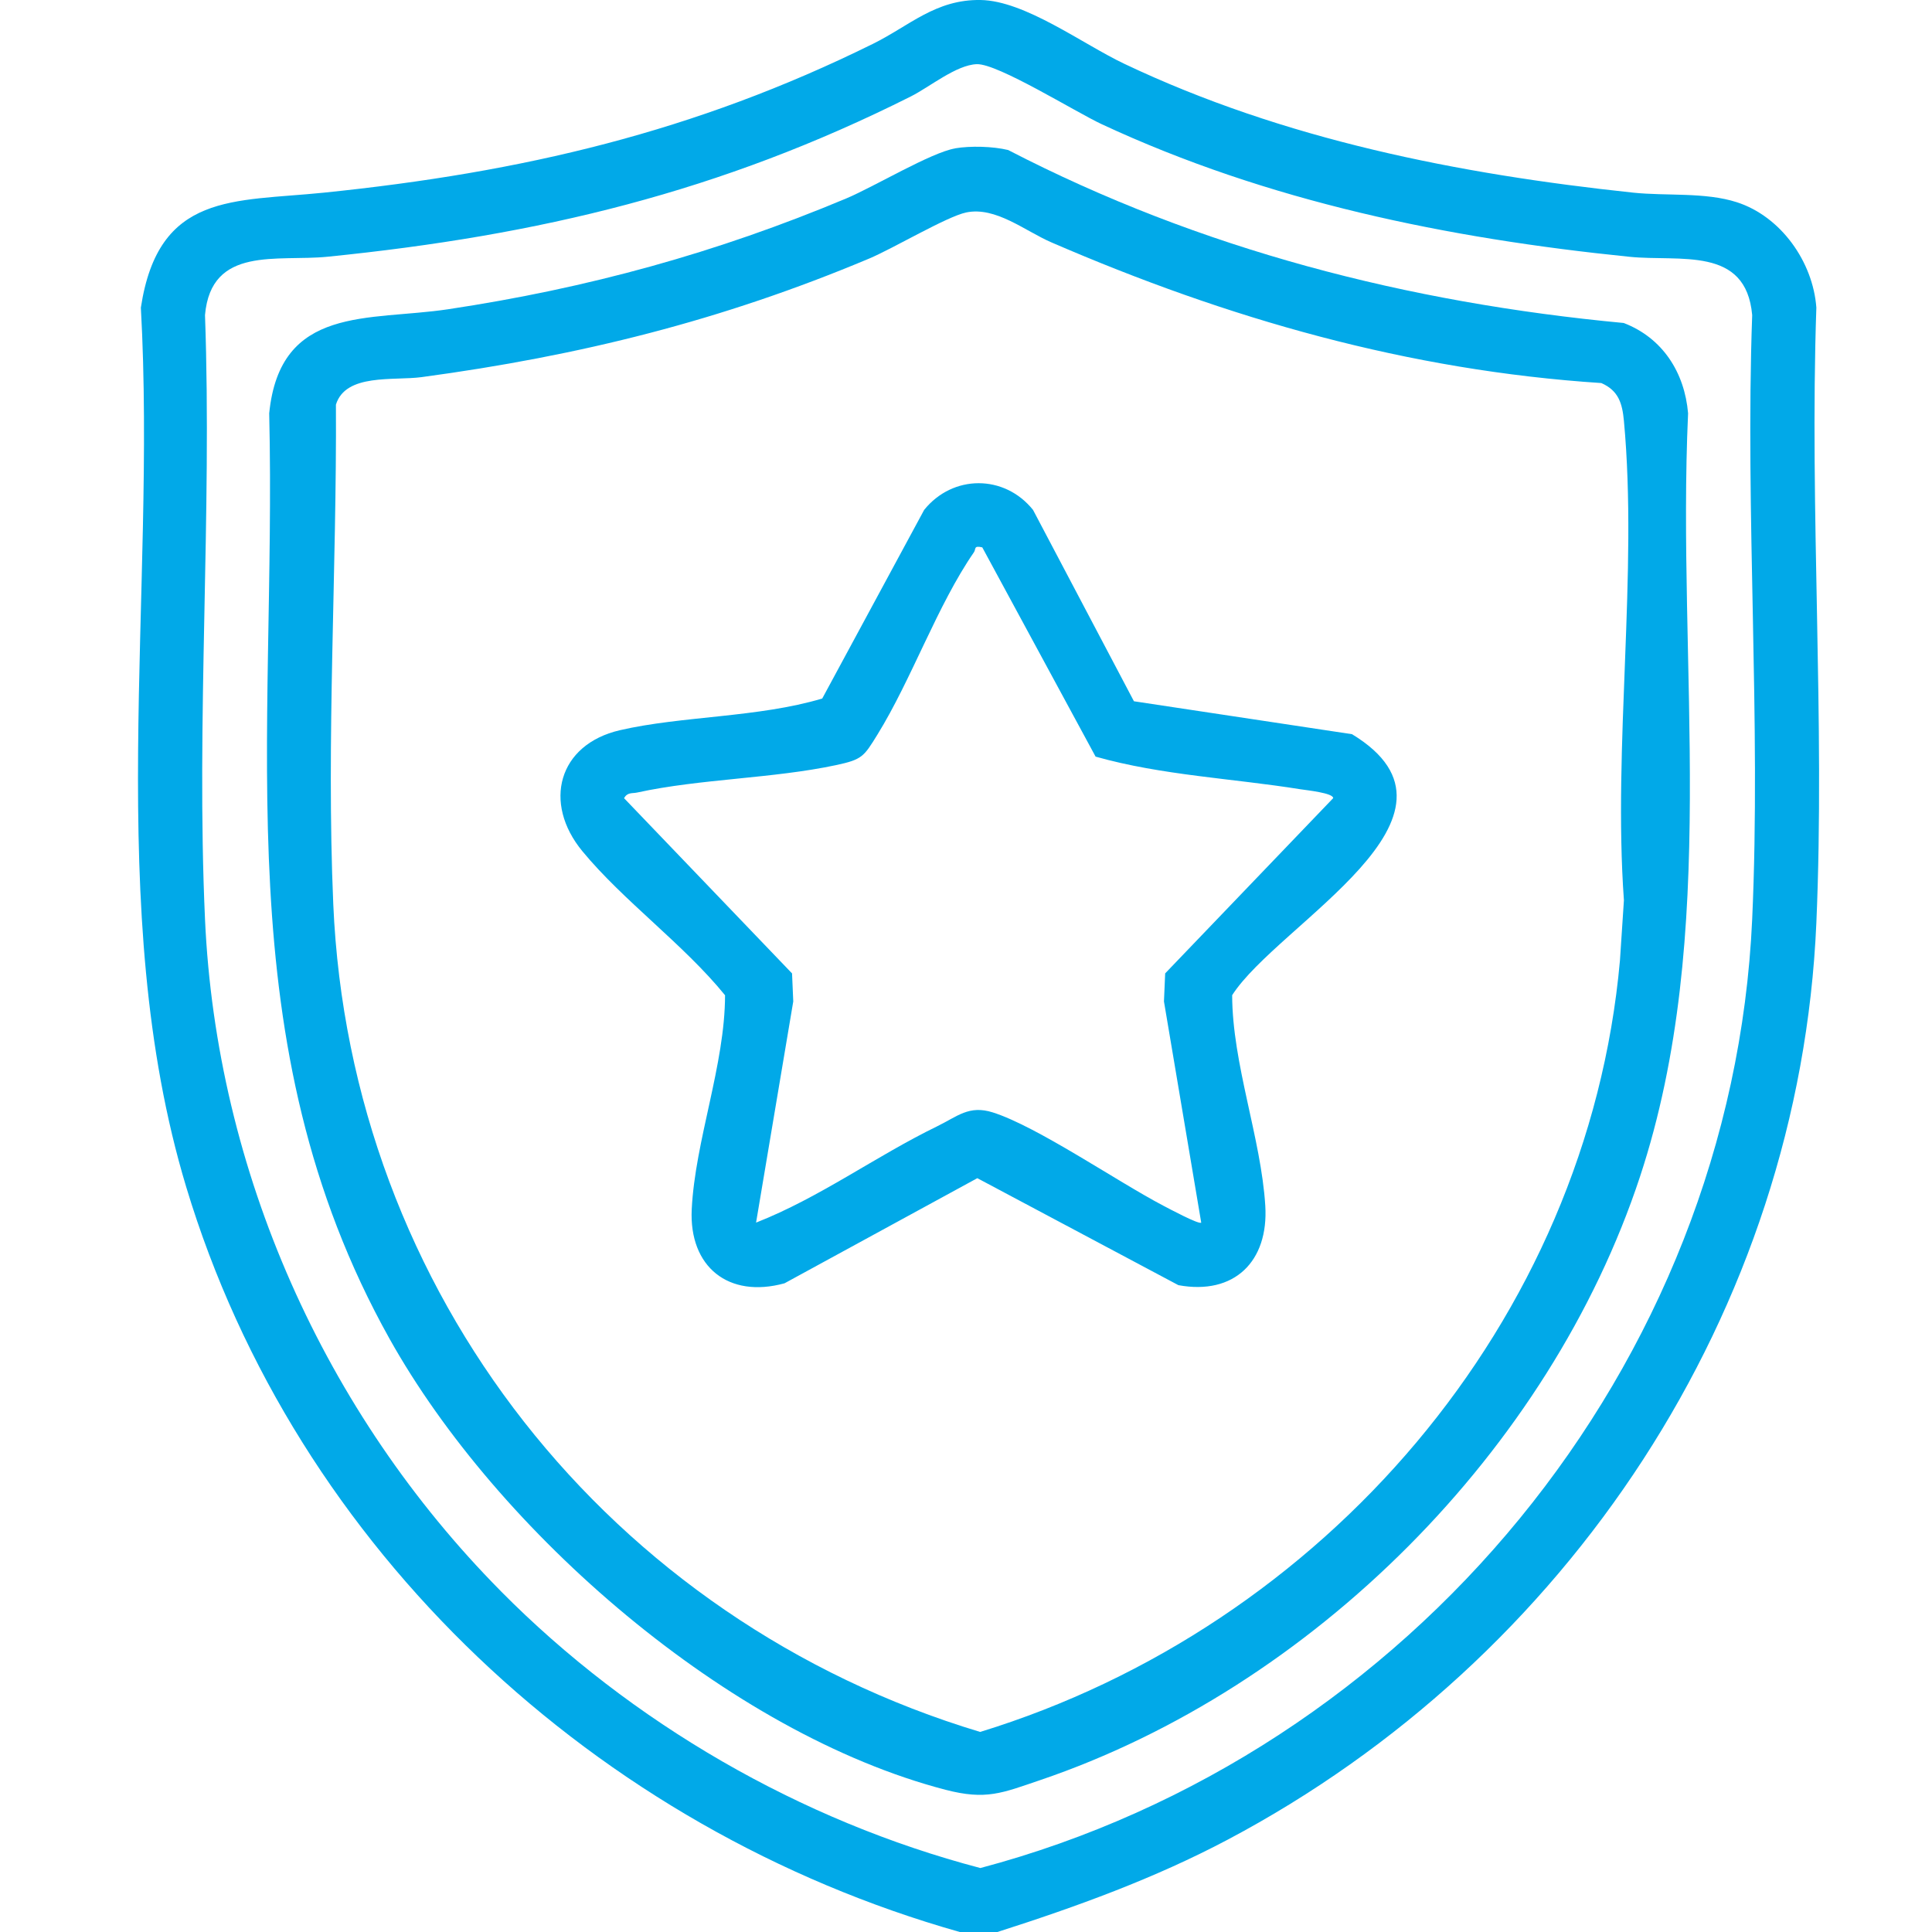 <svg xmlns="http://www.w3.org/2000/svg" width="56" height="56" viewBox="0 0 56 56" fill="none"><path d="M28.913 56H27.819C17.301 53.024 8.573 44.936 5.397 34.404C2.969 26.351 4.546 17.25 4.083 8.917C4.593 5.562 6.776 5.852 9.39 5.584C15.131 4.996 20.131 3.827 25.306 1.269C26.362 0.747 27.119 -0.02 28.422 0C29.715 0.021 31.383 1.279 32.592 1.851C37.207 4.043 42.278 5.048 47.34 5.584C48.294 5.685 49.425 5.565 50.344 5.862C51.621 6.274 52.551 7.589 52.648 8.917C52.446 14.815 52.902 20.873 52.648 26.751C52.161 38.005 45.441 48.106 35.585 53.324C33.458 54.45 31.201 55.268 28.911 56H28.913ZM14.515 46.119C18.297 49.941 23.213 52.78 28.416 54.146C40.865 50.843 50.204 39.599 50.788 26.642C51.048 20.876 50.581 14.92 50.788 9.134C50.61 7.12 48.689 7.592 47.231 7.443C41.958 6.908 36.749 5.843 31.934 3.6C31.173 3.245 28.923 1.841 28.314 1.86C27.719 1.879 26.942 2.525 26.398 2.797C20.888 5.562 15.635 6.822 9.499 7.441C8.038 7.589 6.12 7.114 5.942 9.133C6.149 14.918 5.682 20.875 5.942 26.64C6.272 33.945 9.4 40.95 14.515 46.118V46.119Z" fill="#01A9E8"></path><path d="M27.681 4.3C28.128 4.224 28.777 4.241 29.221 4.348C34.796 7.233 40.812 8.775 47.064 9.362C48.188 9.793 48.829 10.792 48.93 11.98C48.597 19.305 49.865 27.047 47.536 34.107C44.922 42.027 38.042 48.921 30.143 51.6C29.041 51.974 28.583 52.183 27.407 51.878C21.116 50.24 14.42 44.404 11.287 38.798C6.497 30.22 8.025 21.425 7.803 11.981C8.117 8.837 10.691 9.309 12.988 8.964C17.039 8.354 20.769 7.33 24.536 5.749C25.333 5.414 26.986 4.421 27.683 4.302L27.681 4.3ZM28.007 6.158C27.445 6.275 25.887 7.204 25.19 7.496C20.924 9.289 16.813 10.312 12.221 10.931C11.41 11.04 10.018 10.816 9.737 11.729C9.764 16.513 9.454 21.416 9.66 26.206C10.146 37.464 17.673 46.968 28.41 50.201C38.351 47.149 46.018 38.316 46.955 27.84L47.07 26.096C46.75 21.627 47.479 16.601 47.07 12.199C47.023 11.694 46.915 11.322 46.415 11.103C40.815 10.737 35.587 9.238 30.479 7.027C29.712 6.696 28.863 5.981 28.007 6.158Z" fill="#01A9E8"></path><path d="M32.871 20.327L39.189 21.281C43.094 23.654 37.042 26.772 35.715 28.846C35.719 30.839 36.554 32.987 36.675 34.95C36.774 36.559 35.779 37.55 34.156 37.251L28.328 34.15L22.74 37.197C21.114 37.644 19.969 36.718 20.05 35.054C20.148 33.063 21.013 30.868 21.016 28.848C19.817 27.371 18.072 26.117 16.88 24.672C15.727 23.274 16.177 21.579 17.97 21.165C19.763 20.75 21.98 20.801 23.833 20.247L26.787 14.78C27.614 13.752 29.111 13.744 29.943 14.78L32.869 20.329L32.871 20.327ZM28.473 15.866C28.213 15.806 28.296 15.912 28.23 16.007C27.17 17.54 26.425 19.688 25.431 21.296C25.038 21.931 24.994 22.015 24.235 22.177C22.4 22.569 20.294 22.573 18.468 22.972C18.321 23.004 18.191 22.957 18.088 23.135L22.958 28.215L22.993 29.027L21.915 35.438C23.76 34.714 25.387 33.511 27.161 32.648C27.753 32.36 28.084 32.026 28.774 32.243C30.061 32.649 32.383 34.248 33.722 34.949C33.873 35.028 34.76 35.503 34.818 35.438L33.738 29.027L33.773 28.214L38.643 23.135C38.65 22.985 37.864 22.904 37.699 22.878C35.725 22.561 33.674 22.474 31.756 21.931L28.471 15.864L28.473 15.866Z" fill="#01A9E8"></path></svg>